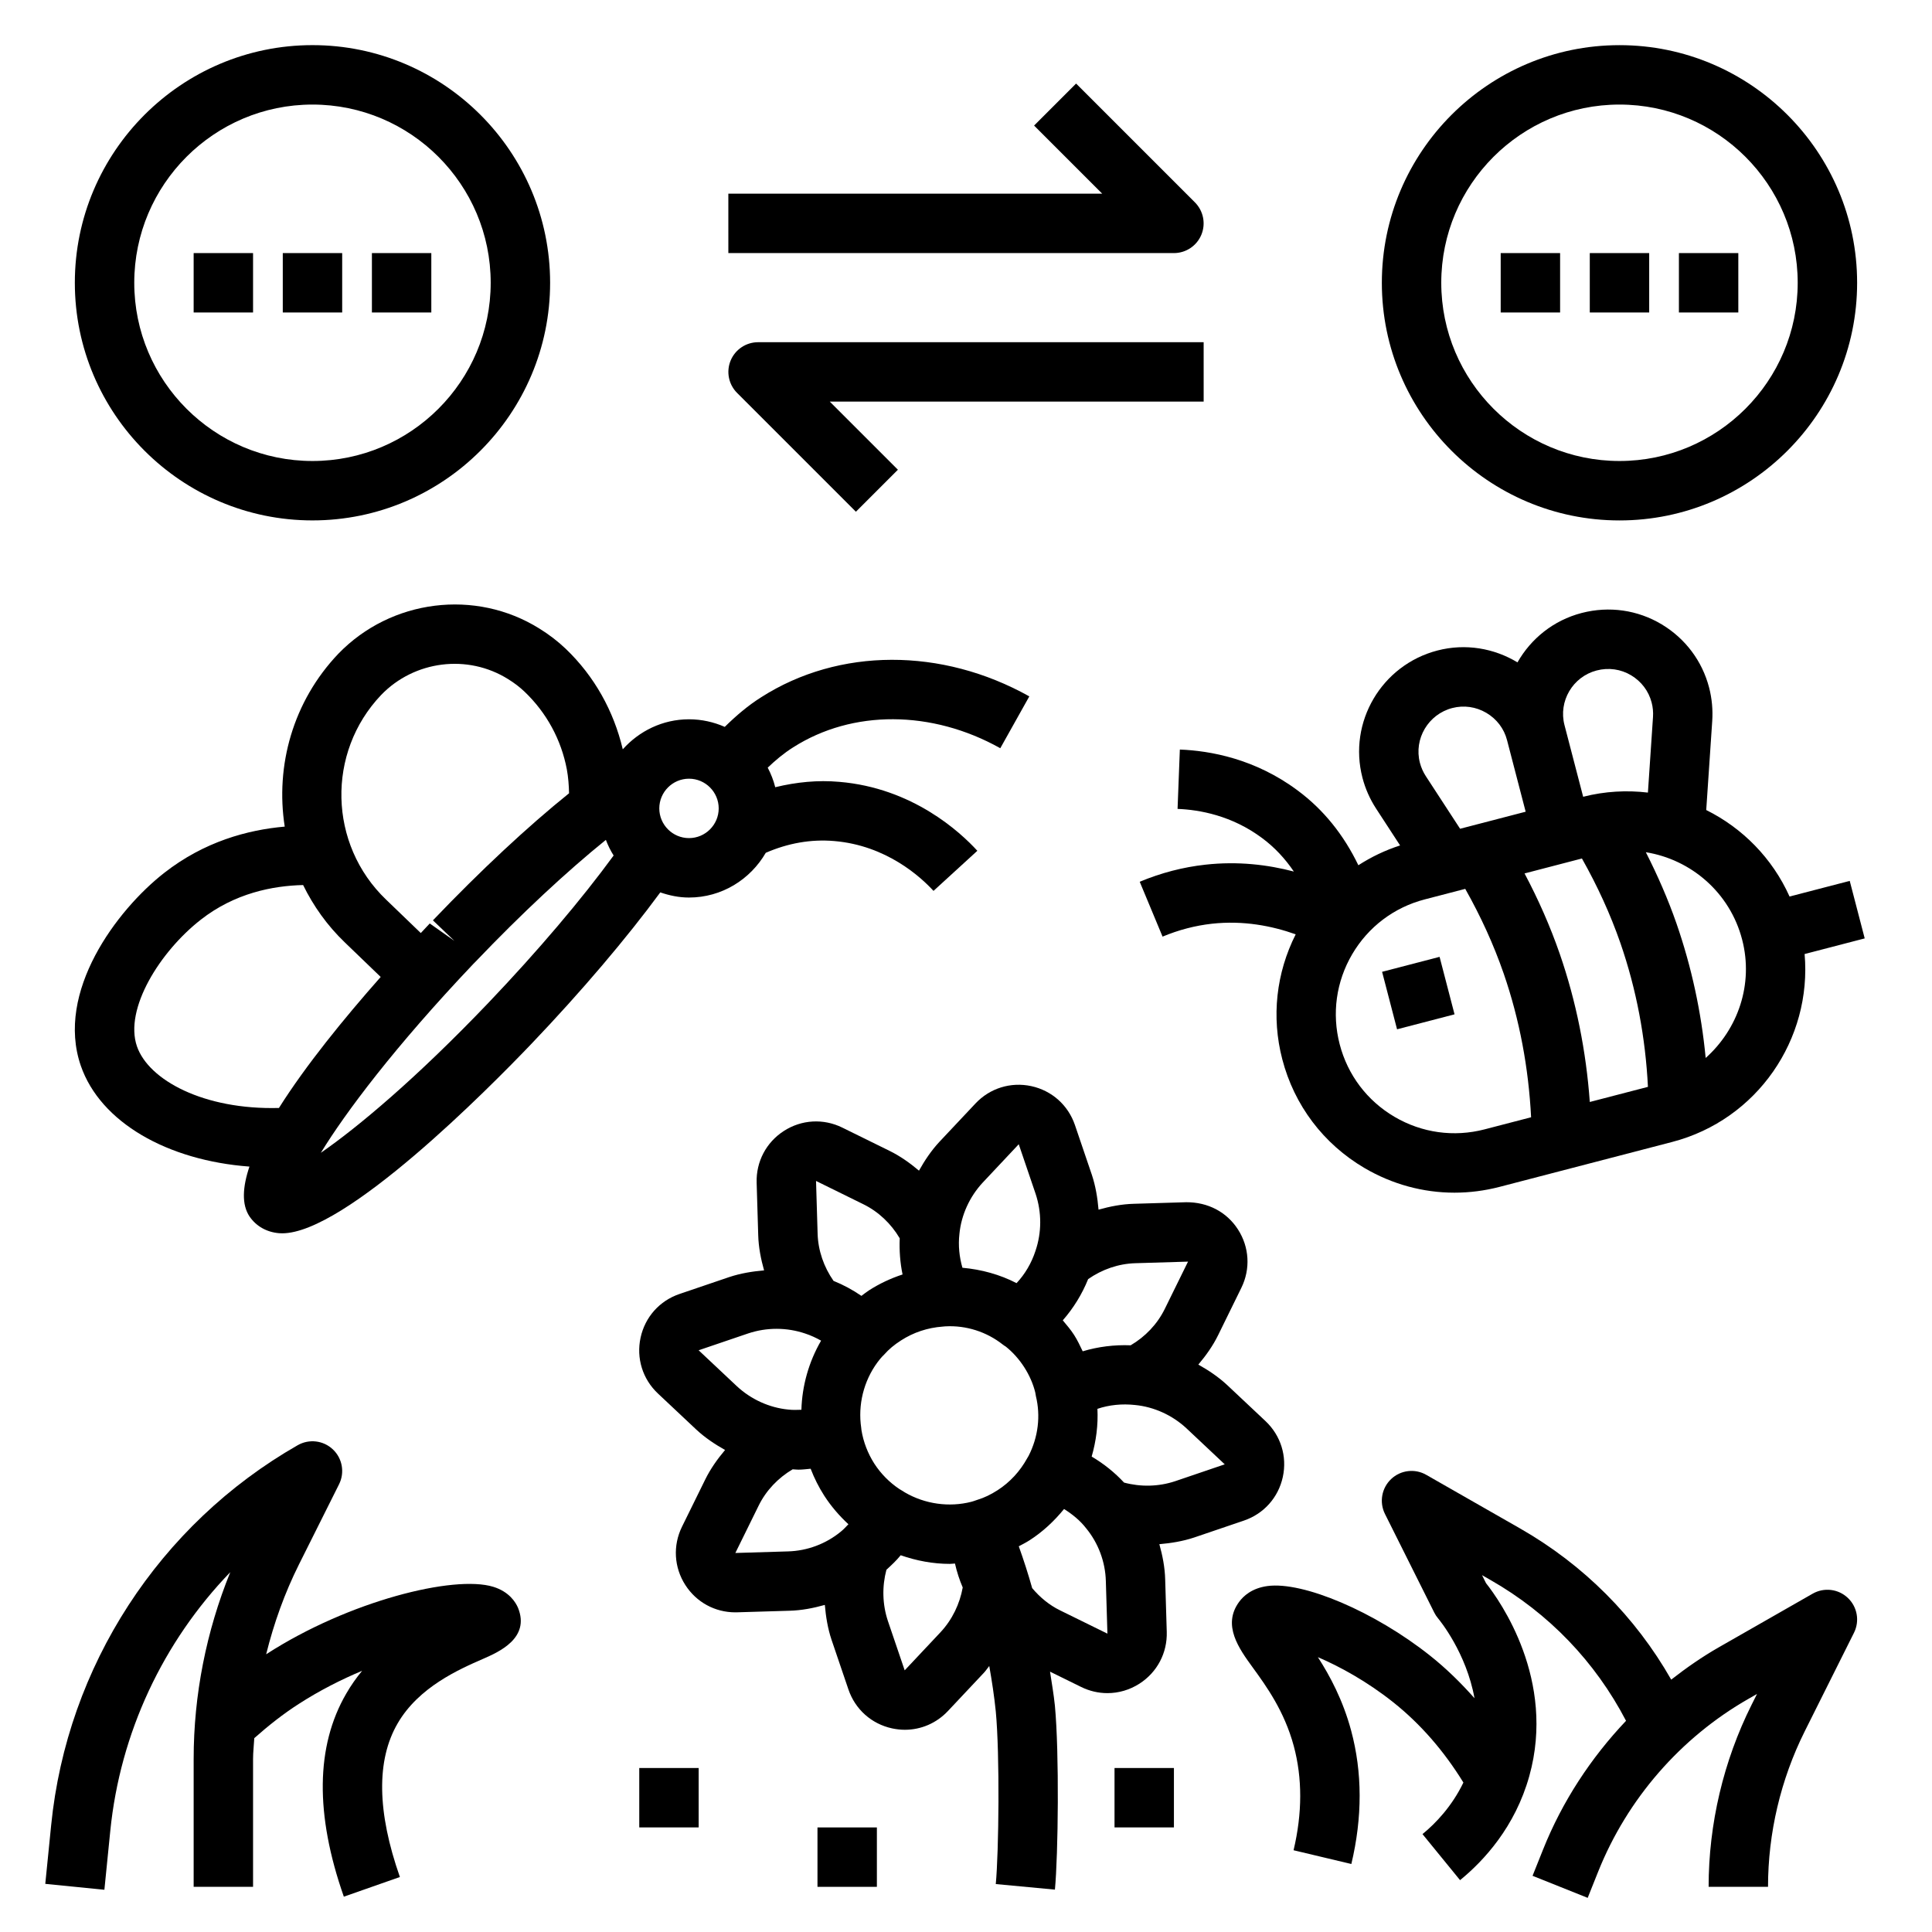<?xml version="1.0" encoding="UTF-8"?>
<!-- Uploaded to: ICON Repo, www.svgrepo.com, Generator: ICON Repo Mixer Tools -->
<svg fill="#000000" width="800px" height="800px" version="1.1" viewBox="144 144 512 512" xmlns="http://www.w3.org/2000/svg">
 <g>
  <path d="m326.59 334.62c-6.992 0-13.219 3.117-17.547 7.957-2.41-10.172-7.519-19.363-15.105-26.625-2.133-2.031-4.441-3.801-7.016-5.391-16.91-10.555-39.281-7.762-53.246 6.676-12.074 12.668-16.734 29.727-14.219 45.824-9.832 0.859-21.332 3.969-31.93 12.258-12.586 9.824-28.867 31.535-22.113 51.113 5.195 15.012 22.961 25.113 44.691 26.727-1.828 5.441-2.102 10.051 0.031 13.234 1.77 2.582 4.551 4.148 7.824 4.418 0.27 0.023 0.543 0.031 0.82 0.031 16.75 0 54.68-38.312 66.062-50.223 13.289-13.926 25.27-28.055 34.141-40.125 2.402 0.82 4.922 1.363 7.598 1.363 8.723 0 16.262-4.801 20.355-11.855 5.871-2.543 11.934-3.644 18.121-3.117 13.918 1.156 23.051 9.629 26.332 13.211l11.617-10.629c-4.535-4.961-17.176-16.656-36.613-18.27-5.652-0.504-11.359 0.062-16.949 1.426-0.449-1.836-1.141-3.551-1.992-5.188 2.094-2 4.305-3.848 6.738-5.375 15.703-10.02 36.738-9.934 54.898 0.227l7.691-13.738c-23.23-12.996-50.461-12.91-71.004 0.195-3.527 2.211-6.707 4.938-9.707 7.887-2.902-1.273-6.106-2.012-9.48-2.012zm-81.562-6.469c8.793-9.102 22.898-10.879 33.598-4.195 1.684 1.039 3.094 2.117 4.426 3.387 5.809 5.559 9.668 12.676 11.164 20.531 0.387 2.109 0.543 4.234 0.59 6.352-10.855 8.73-23.371 20.371-36.078 33.676l5.691 5.434-6.527-4.606c-0.762 0.812-1.582 1.684-2.379 2.535l-9.203-8.863c-15.277-14.625-15.84-38.98-1.281-54.25zm-27.105 109.47c-19.918 0.535-34.535-7.383-37.629-16.328-3.426-9.91 6.117-25.137 16.918-33.566 8.98-7.031 19.066-8.996 27.117-9.18 2.715 5.535 6.367 10.715 11.066 15.215l9.492 9.141c-9.738 11.012-19.871 23.465-26.965 34.719zm55.539-27.891c-19.23 20.137-34.73 33.062-44.438 39.777 6.504-10.629 19.539-28.055 40.406-50.051 0.047-0.047 0.637-0.637 0.676-0.684 12.066-12.641 24.184-23.906 34.457-32.195 0.551 1.457 1.234 2.844 2.055 4.141-8.465 11.594-20.137 25.363-33.156 39.012zm53.129-43.625c-4.336 0-7.871-3.535-7.871-7.871 0-4.336 3.535-7.871 7.871-7.871 4.336 0 7.871 3.535 7.871 7.871 0 4.336-3.535 7.871-7.871 7.871z"/>
  <path d="m510.27 401.54 15.234-3.965 3.965 15.234-15.234 3.965z"/>
  <path d="m618.25 381.59c-4.566-10.18-12.484-18.152-22.082-22.922l1.59-23.594c0.195-2.984-0.078-5.969-0.828-8.863-1.828-7.023-6.273-12.957-12.523-16.727-6.406-3.848-13.941-4.93-21.246-3.039-7.504 1.953-13.453 6.832-17.012 13.09-6.164-3.723-13.738-5.094-21.23-3.141-14.785 3.848-23.695 18.98-19.852 33.723 0.754 2.898 1.969 5.637 3.598 8.148l6.375 9.785c-3.953 1.273-7.637 3.047-11.059 5.25-3.871-8.023-9.203-14.719-16.082-19.812-11.258-8.406-23.191-10.539-31.227-10.848l-0.605 15.727c5.801 0.227 14.398 1.746 22.434 7.754 3.273 2.426 6.047 5.406 8.383 8.848-6.856-1.801-14.777-2.785-23.441-1.82-5.887 0.645-11.746 2.164-17.406 4.527l6.055 14.539c4.273-1.785 8.676-2.93 13.082-3.418 8.367-0.914 15.902 0.574 22.199 2.809-5.172 10.258-6.481 21.875-3.559 33.094 3.172 12.211 10.918 22.457 21.797 28.844 7.352 4.312 15.531 6.527 23.836 6.527 3.992 0 8.004-0.512 11.973-1.543l45.711-11.895c22.602-5.879 37.086-27.277 35.109-49.805l15.926-4.141-3.969-15.242zm-51.129-59.906c3.156-0.828 6.414-0.363 9.164 1.289 2.707 1.629 4.629 4.18 5.414 7.195 0.332 1.258 0.449 2.551 0.363 3.84l-1.348 20.035c-5.598-0.66-11.391-0.363-17.16 1.109l-4.945-18.98c-1.652-6.332 2.176-12.836 8.512-14.488zm-38.242 9.949c3.055-0.789 6.25-0.34 9.004 1.273 2.754 1.621 4.707 4.188 5.496 7.234l4.938 18.973-17.375 4.519-9.094-13.957c-0.707-1.086-1.227-2.273-1.559-3.527-1.645-6.336 2.207-12.855 8.59-14.516zm8.551 111.66c-8.141 2.117-16.617 0.938-23.867-3.32-7.25-4.258-12.414-11.082-14.531-19.223-2.117-8.141-0.938-16.617 3.312-23.867 4.258-7.25 11.082-12.414 19.223-14.531l10.738-2.793c4.133 7.336 7.504 14.711 10.172 22.395 4.242 12.273 6.613 25.09 7.281 38.133zm27.883-7.258c-0.969-13.406-3.582-26.574-7.957-39.242-2.535-7.312-5.644-14.359-9.336-21.324l15.207-3.961c4.141 7.352 7.519 14.73 10.188 22.387 4.273 12.344 6.652 25.152 7.305 38.133zm30.707-11.664c-1.156-12.113-3.723-24.051-7.731-35.629-2.211-6.359-4.969-12.676-8.125-18.895 11.965 1.922 22.285 10.691 25.52 23.152 3.074 11.816-1.113 23.75-9.664 31.371z"/>
  <path d="m573.18 281.92c34.723 0 62.977-28.254 62.977-62.977s-28.254-62.977-62.977-62.977-62.977 28.254-62.977 62.977 28.254 62.977 62.977 62.977zm0-110.21c26.047 0 47.23 21.184 47.23 47.23s-21.184 47.23-47.23 47.23-47.23-21.184-47.23-47.23c-0.004-26.047 21.18-47.23 47.23-47.23z"/>
  <path d="m337.02 211.07h118.08c3.18 0 6.055-1.922 7.273-4.856 1.219-2.945 0.543-6.328-1.707-8.582l-31.488-31.488-11.133 11.133 18.051 18.047h-99.078z"/>
  <path d="m462.98 234.69h-118.08c-3.18 0-6.055 1.922-7.273 4.856-1.219 2.945-0.543 6.328 1.707 8.582l31.488 31.488 11.133-11.133-18.051-18.051h99.078z"/>
  <path d="m541.7 211.07h15.742v15.742h-15.742z"/>
  <path d="m565.31 211.07h15.742v15.742h-15.742z"/>
  <path d="m588.93 211.07h15.742v15.742h-15.742z"/>
  <path d="m226.81 155.96c-34.723 0-62.977 28.254-62.977 62.977s28.254 62.977 62.977 62.977 62.977-28.254 62.977-62.977-28.25-62.977-62.977-62.977zm0 110.21c-26.047 0-47.23-21.184-47.23-47.23 0-26.047 21.184-47.23 47.23-47.23s47.23 21.184 47.23 47.23c0.004 26.047-21.18 47.23-47.23 47.23z"/>
  <path d="m195.32 211.07h15.742v15.742h-15.742z"/>
  <path d="m218.94 211.07h15.742v15.742h-15.742z"/>
  <path d="m242.56 211.07h15.742v15.742h-15.742z"/>
  <path d="m472.97 485.29c2.457-5 2.125-10.785-0.891-15.469s-8.016-7.25-13.715-7.219l-13.91 0.418c-3.172 0.086-6.289 0.699-9.328 1.551-0.27-3.117-0.77-6.219-1.77-9.227l-4.481-13.18c-1.793-5.281-6.117-9.141-11.57-10.328-5.449-1.172-10.988 0.543-14.801 4.606l-9.566 10.172c-2.141 2.305-3.883 4.914-5.398 7.621-2.41-2.031-4.984-3.863-7.824-5.258l-12.508-6.156c-5-2.457-10.785-2.125-15.469 0.891-4.684 3.016-7.383 8.141-7.219 13.715l0.418 13.91c0.086 3.18 0.699 6.289 1.551 9.328-3.117 0.27-6.219 0.77-9.227 1.77l-13.18 4.481c-5.281 1.793-9.141 6.117-10.32 11.57-1.18 5.449 0.535 10.988 4.598 14.809l10.172 9.566c2.305 2.141 4.914 3.883 7.621 5.398-2.031 2.41-3.863 4.984-5.258 7.824l-6.156 12.508c-2.457 5-2.125 10.785 0.891 15.469 2.93 4.551 7.848 7.227 13.234 7.227 0.164 0 0.324 0 0.488-0.008l13.91-0.418c3.18-0.086 6.289-0.691 9.328-1.543 0.27 3.117 0.77 6.219 1.77 9.219l4.481 13.18c1.793 5.273 6.117 9.141 11.562 10.32 1.133 0.242 2.273 0.371 3.394 0.371 4.281 0 8.383-1.746 11.414-4.969l9.566-10.172c0.512-0.551 0.914-1.18 1.387-1.762 0.699 3.961 1.316 7.965 1.73 12.035 1.094 11.523 0.797 37.312 0 45.754l15.672 1.473c0.867-9.195 1.18-36.203-0.008-48.766-0.316-3.047-0.836-6.008-1.289-8.996l8.242 4.055c2.219 1.094 4.598 1.637 6.965 1.637 2.961 0 5.902-0.844 8.508-2.519 4.684-3.016 7.383-8.141 7.219-13.715l-0.418-13.91c-0.086-3.18-0.691-6.289-1.543-9.328 3.117-0.27 6.211-0.77 9.219-1.77l13.18-4.481c5.281-1.793 9.141-6.117 10.32-11.57 1.18-5.449-0.535-10.988-4.598-14.809l-10.172-9.566c-2.305-2.141-4.914-3.883-7.621-5.398 2.031-2.41 3.871-4.984 5.258-7.824zm-40.605-2.309c3.676-2.566 8.031-4.094 12.539-4.219l13.934-0.418-6.156 12.523c-1.977 4.039-5.172 7.375-9.047 9.652-4.312-0.172-8.629 0.363-12.707 1.59-0.699-1.465-1.387-2.938-2.281-4.336-0.906-1.402-1.961-2.629-3-3.871 2.824-3.215 5.113-6.938 6.719-10.922zm-34.109-11.98c0.488-5.016 2.699-9.863 6.188-13.617l9.535-10.148 4.465 13.129c1.637 4.914 1.637 10.242-0.031 15.129-1.047 3.227-2.785 6.18-5.016 8.551-4.434-2.289-9.297-3.621-14.344-4.078-0.812-2.816-1.148-5.84-0.797-8.965zm-25.473-7.871c4.039 1.977 7.375 5.172 9.652 9.035-0.133 3.227 0.102 6.453 0.754 9.582-3.148 1.031-6.164 2.449-8.934 4.234-0.707 0.457-1.316 0.961-1.969 1.441-2.312-1.59-4.793-2.93-7.391-3.977-2.566-3.676-4.094-8.031-4.219-12.547l-0.418-13.934zm-43.637 38.707 13.129-4.465c4.902-1.637 10.234-1.629 15.121 0.031 1.48 0.48 2.875 1.141 4.203 1.883-3.297 5.676-5.039 12.027-5.219 18.316-1.148 0.039-2.297 0.086-3.488-0.055-5.016-0.488-9.863-2.699-13.617-6.188zm37.684 48.059c-3.938 3.242-8.902 5.102-14.02 5.242l-13.934 0.418 6.164-12.523c1.977-4.039 5.172-7.375 9.027-9.652 0.512 0.023 1.023 0.094 1.535 0.094 1.07 0 2.148-0.148 3.227-0.242 0.961 2.504 2.172 4.914 3.613 7.156 1.82 2.824 4.047 5.383 6.398 7.551-0.648 0.656-1.254 1.359-2.012 1.957zm26.453 26.621-9.531 10.141-4.465-13.129c-1.465-4.41-1.543-9.133-0.379-13.516 1.324-1.227 2.652-2.449 3.785-3.856 4.195 1.465 8.59 2.289 13.012 2.289 0.457 0 0.914-0.078 1.371-0.094 0.504 2.227 1.195 4.344 2.055 6.344-0.789 4.367-2.777 8.523-5.848 11.82zm15.059-37.578c-1.785 1.148-3.496 1.969-5.227 2.496-0.277 0.086-0.852 0.27-1.109 0.379-0.195 0.047-0.402 0.109-0.605 0.18-5.887 1.504-12.281 0.605-17.586-2.481-0.195-0.117-1.25-0.797-1.465-0.898-2.629-1.746-4.938-4.086-6.652-6.746-1.715-2.676-2.898-5.738-3.402-8.863-0.039-0.234-0.148-1.473-0.203-1.699-0.621-6.156 1.242-12.398 5.125-17.152 0.195-0.203 0.387-0.418 0.535-0.613 0.203-0.188 0.402-0.387 0.59-0.598 1.203-1.363 2.644-2.574 4.434-3.715 3.312-2.133 7.031-3.371 11.043-3.668 0.148-0.008 0.293-0.023 0.434-0.039 0.094-0.008 0.188-0.016 0.285-0.023 5.512-0.309 10.926 1.457 15.168 4.793 0.262 0.203 0.535 0.395 0.82 0.559 1.828 1.449 3.512 3.32 4.887 5.449 1.371 2.133 2.379 4.434 2.938 6.707 0.039 0.332 0.094 0.652 0.172 0.984 1.281 5.242 0.605 10.848-1.922 15.801-0.047 0.078-0.094 0.156-0.133 0.227-0.078 0.125-0.156 0.25-0.227 0.387-1.934 3.527-4.594 6.398-7.898 8.535zm16.602 31.832c-2.859-1.395-5.336-3.441-7.406-5.902-1.047-3.723-2.234-7.414-3.551-11.082 0.961-0.512 1.914-0.992 2.875-1.605 3.465-2.227 6.512-5.07 9.125-8.281 2.234 1.418 4.234 3.031 5.832 5.086 3.242 3.938 5.102 8.902 5.242 14.012l0.418 13.934zm43.625-38.707-13.129 4.465c-4.418 1.473-9.164 1.551-13.555 0.371-2.449-2.644-5.305-4.953-8.582-6.894 1.195-4.125 1.738-8.391 1.527-12.648 3.094-1.047 6.519-1.395 9.98-1.016 5.023 0.488 9.871 2.699 13.625 6.188z"/>
  <path d="m522.98 582.76c-14.656-11.645-33.66-19.727-43.113-18.438-4.078 0.559-6.336 2.613-7.496 4.203-4.527 6.18-0.008 12.391 3.621 17.383 3.527 4.856 8.359 11.5 10.871 20.805 2.297 8.527 2.273 17.82-0.055 27.621l15.312 3.644c2.953-12.383 2.93-24.27-0.055-35.359-2.172-8.062-5.59-14.453-8.809-19.453 5.793 2.481 12.996 6.414 19.934 11.926 7.305 5.801 13.516 13.004 18.625 21.301-3.023 6.281-7.336 10.809-10.84 13.664l9.957 12.203c6.297-5.141 14.594-14.105 18.352-27.598 7.094-25.473-7.746-46.398-11.477-51.113l-1.055-2.117 2.227 1.273c15.484 8.832 27.789 21.695 35.938 37.328-9.344 9.855-16.91 21.395-21.988 34.109l-2.785 6.965 14.609 5.848 2.785-6.965c7.699-19.246 21.844-35.512 39.848-45.793l2.242-1.281-1.434 2.859c-7.457 14.906-11.391 31.59-11.391 48.254h15.742c0-14.234 3.363-28.48 9.73-41.219l13.051-26.113c1.551-3.102 0.891-6.856-1.637-9.242-2.519-2.387-6.297-2.832-9.312-1.117l-24.812 14.176c-4.457 2.543-8.652 5.465-12.676 8.605-9.508-16.68-23.199-30.441-40.117-40.102l-24.797-14.168c-3.008-1.73-6.801-1.266-9.312 1.117-2.519 2.387-3.18 6.141-1.637 9.242l13.066 26.137c0.277 0.551 0.613 1.07 1.016 1.543 0.426 0.504 7.484 9.117 9.652 21.16-3.629-4.094-7.523-7.91-11.781-11.289z"/>
  <path d="m156 643.24 15.664 1.566 1.559-15.57c2.606-26.047 14.012-50.16 31.805-68.598-6.367 15.668-9.707 32.586-9.707 49.477v33.914h15.742v-33.914c0-1.836 0.234-3.66 0.324-5.488 3.777-3.352 7.707-6.453 11.816-9.086 5.551-3.574 11.281-6.465 16.766-8.762-1.527 1.844-2.953 3.856-4.227 6.07-8.062 13.895-8.273 31.992-0.621 53.789l14.855-5.211c-6.062-17.254-6.266-30.945-0.613-40.684 5.59-9.668 16.312-14.359 22.727-17.16 4.047-1.77 12.461-5.449 9.188-13.5-0.652-1.527-2.379-4.281-6.566-5.566-10.398-3.188-38.273 3.762-60.016 17.781-0.055 0.039-0.109 0.078-0.164 0.117 2.039-8.227 4.914-16.254 8.699-23.828l10.621-21.238c1.551-3.102 0.891-6.856-1.637-9.242-2.519-2.387-6.297-2.832-9.312-1.117-36.715 20.98-61.141 58.613-65.344 100.69z"/>
  <path d="m360.64 628.29h15.742v15.742h-15.742z"/>
  <path d="m439.36 612.54h15.742v15.742h-15.742z"/>
  <path d="m313.41 612.54h15.742v15.742h-15.742z"/>
 </g>
</svg>